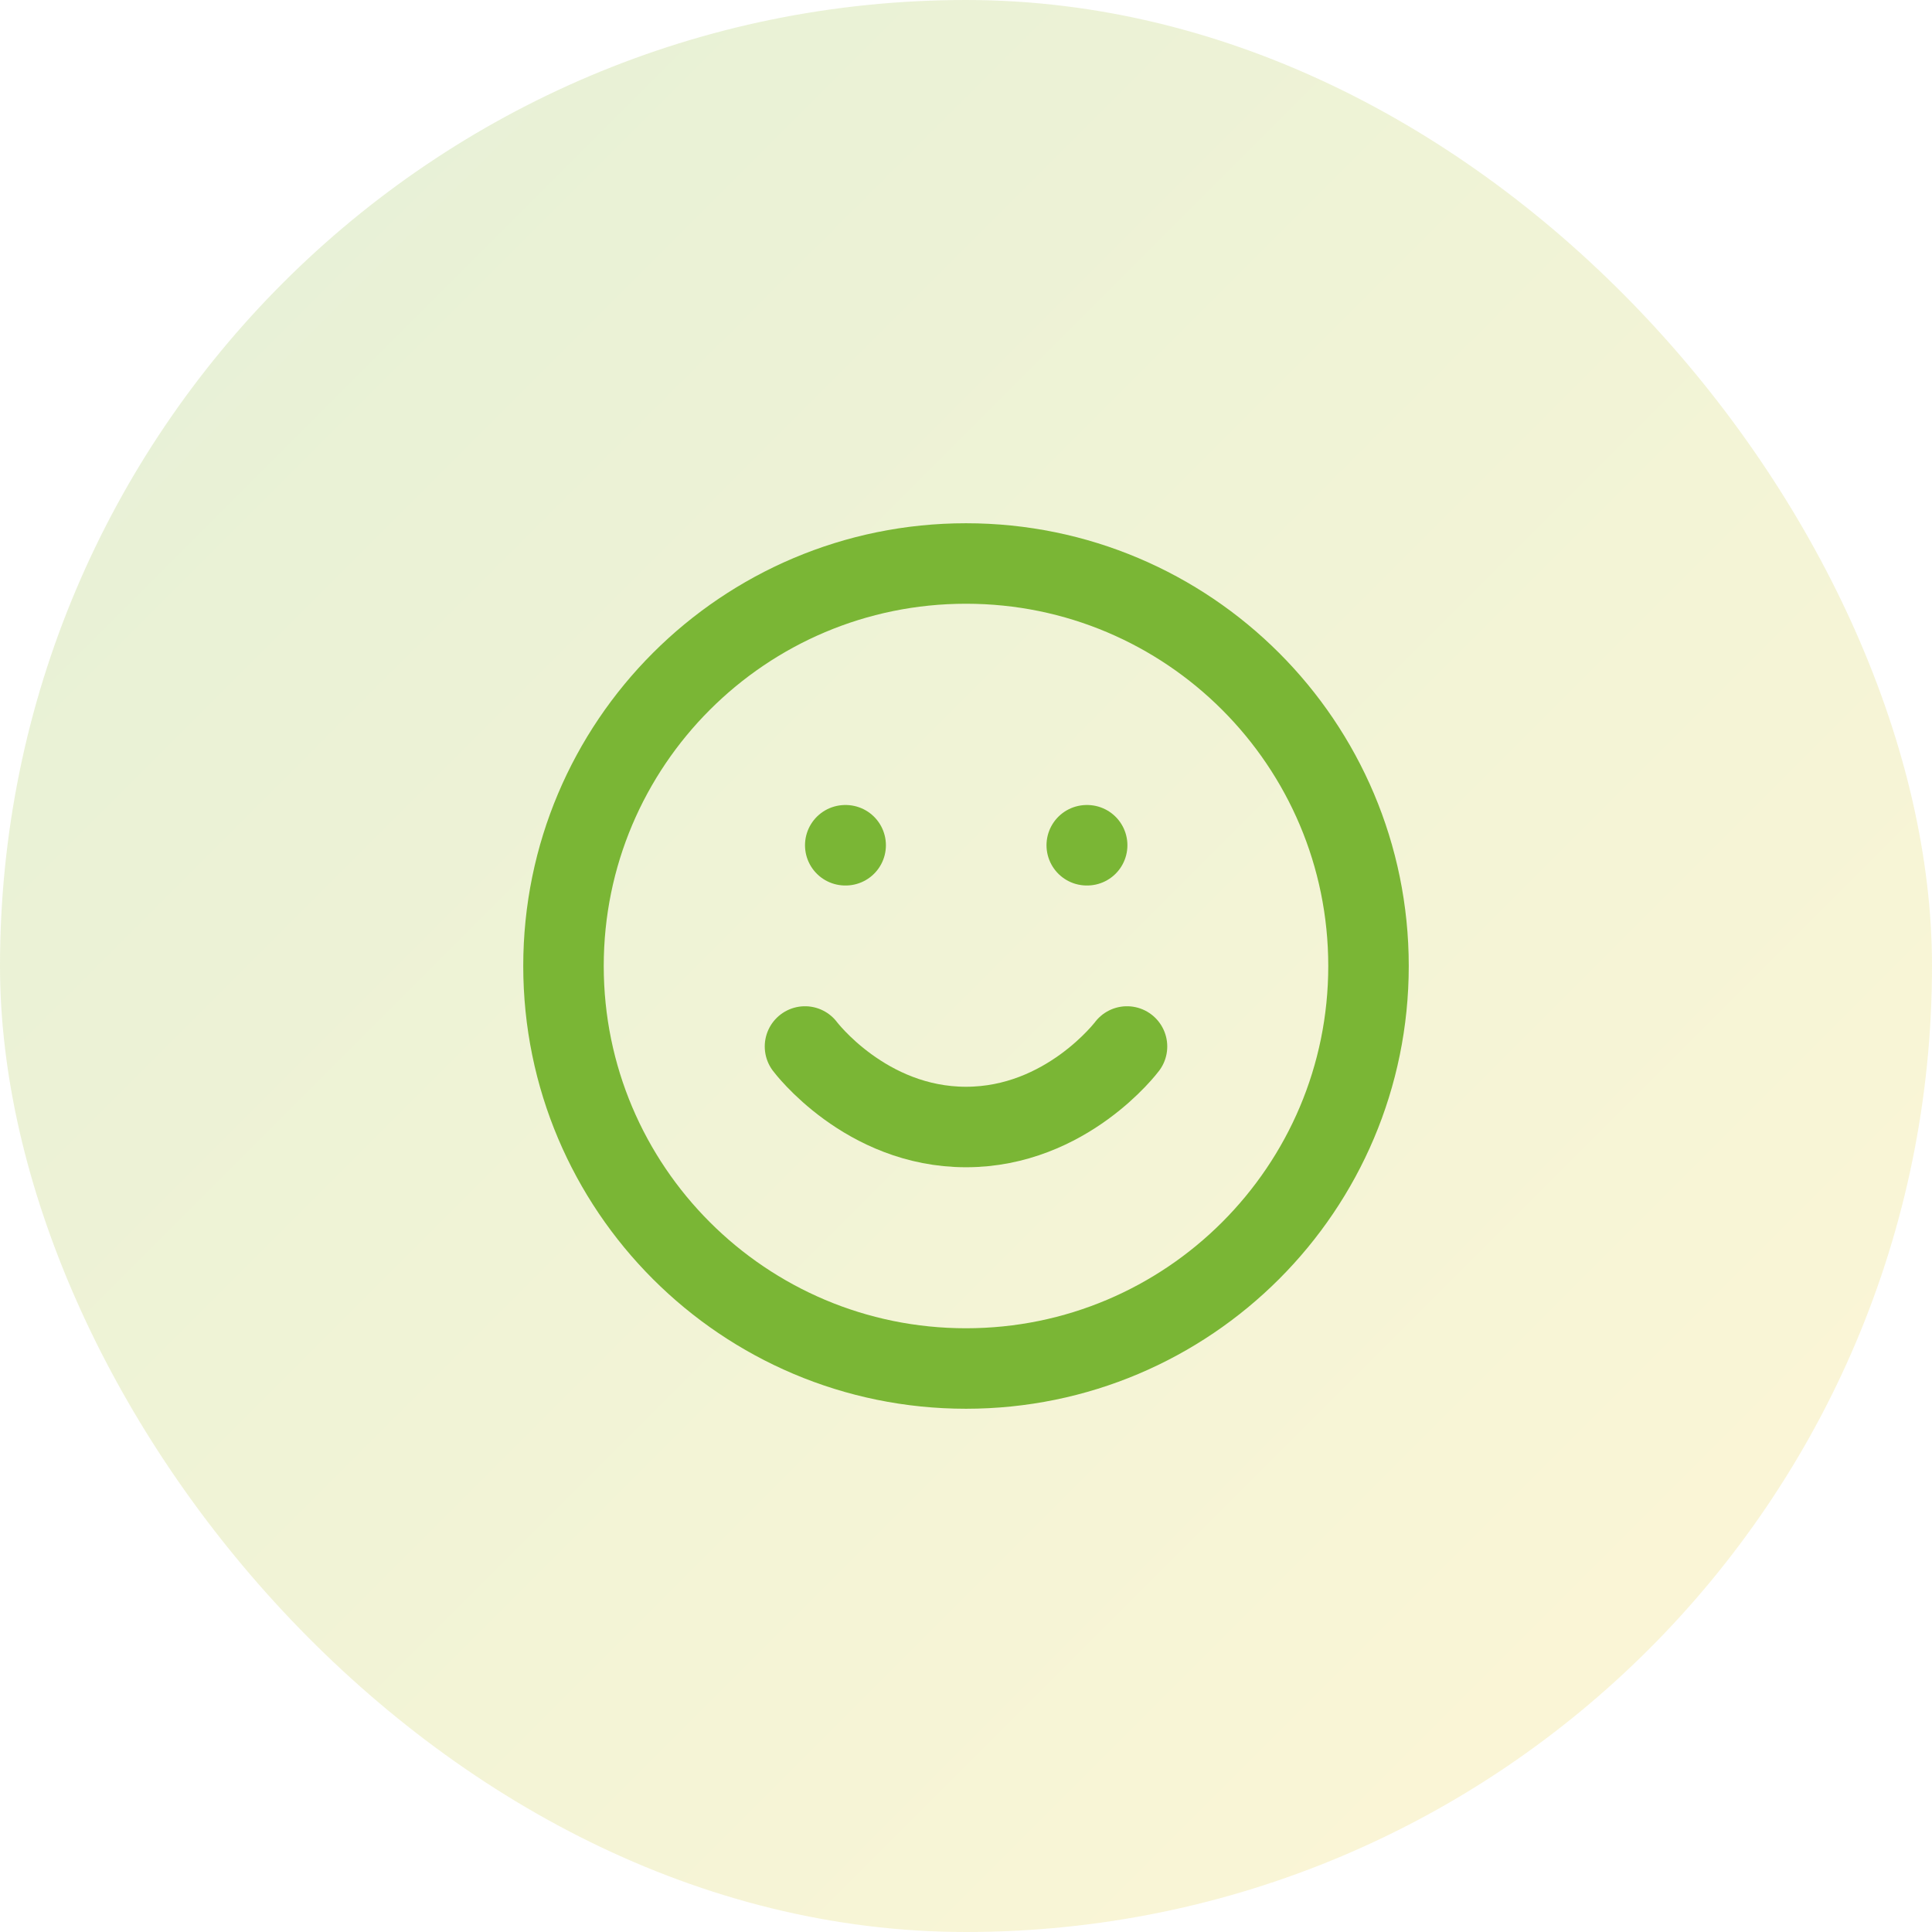 <svg width="80" height="80" viewBox="0 0 80 80" fill="none" xmlns="http://www.w3.org/2000/svg">
<rect width="80" height="80" rx="40" fill="url(#paint0_linear_0_63)"/>
<path d="M40 56.667C49.205 56.667 56.667 49.205 56.667 40C56.667 30.795 49.205 23.333 40 23.333C30.795 23.333 23.333 30.795 23.333 40C23.333 49.205 30.795 56.667 40 56.667Z" stroke="#7AB635" stroke-width="3.333" stroke-linecap="round" stroke-linejoin="round"/>
<path d="M33.333 43.333C33.333 43.333 35.833 46.667 40 46.667C44.167 46.667 46.667 43.333 46.667 43.333" stroke="#7AB635" stroke-width="3.333" stroke-linecap="round" stroke-linejoin="round"/>
<path d="M35 35H35.017" stroke="#7AB635" stroke-width="3.333" stroke-linecap="round" stroke-linejoin="round"/>
<path d="M45 35H45.017" stroke="#7AB635" stroke-width="3.333" stroke-linecap="round" stroke-linejoin="round"/>
<defs>
<linearGradient id="paint0_linear_0_63" x1="0" y1="0" x2="80" y2="80" gradientUnits="userSpaceOnUse">
<stop stop-color="#7AB635" stop-opacity="0.2"/>
<stop offset="1" stop-color="#FBD332" stop-opacity="0.2"/>
</linearGradient>
</defs>
</svg>
